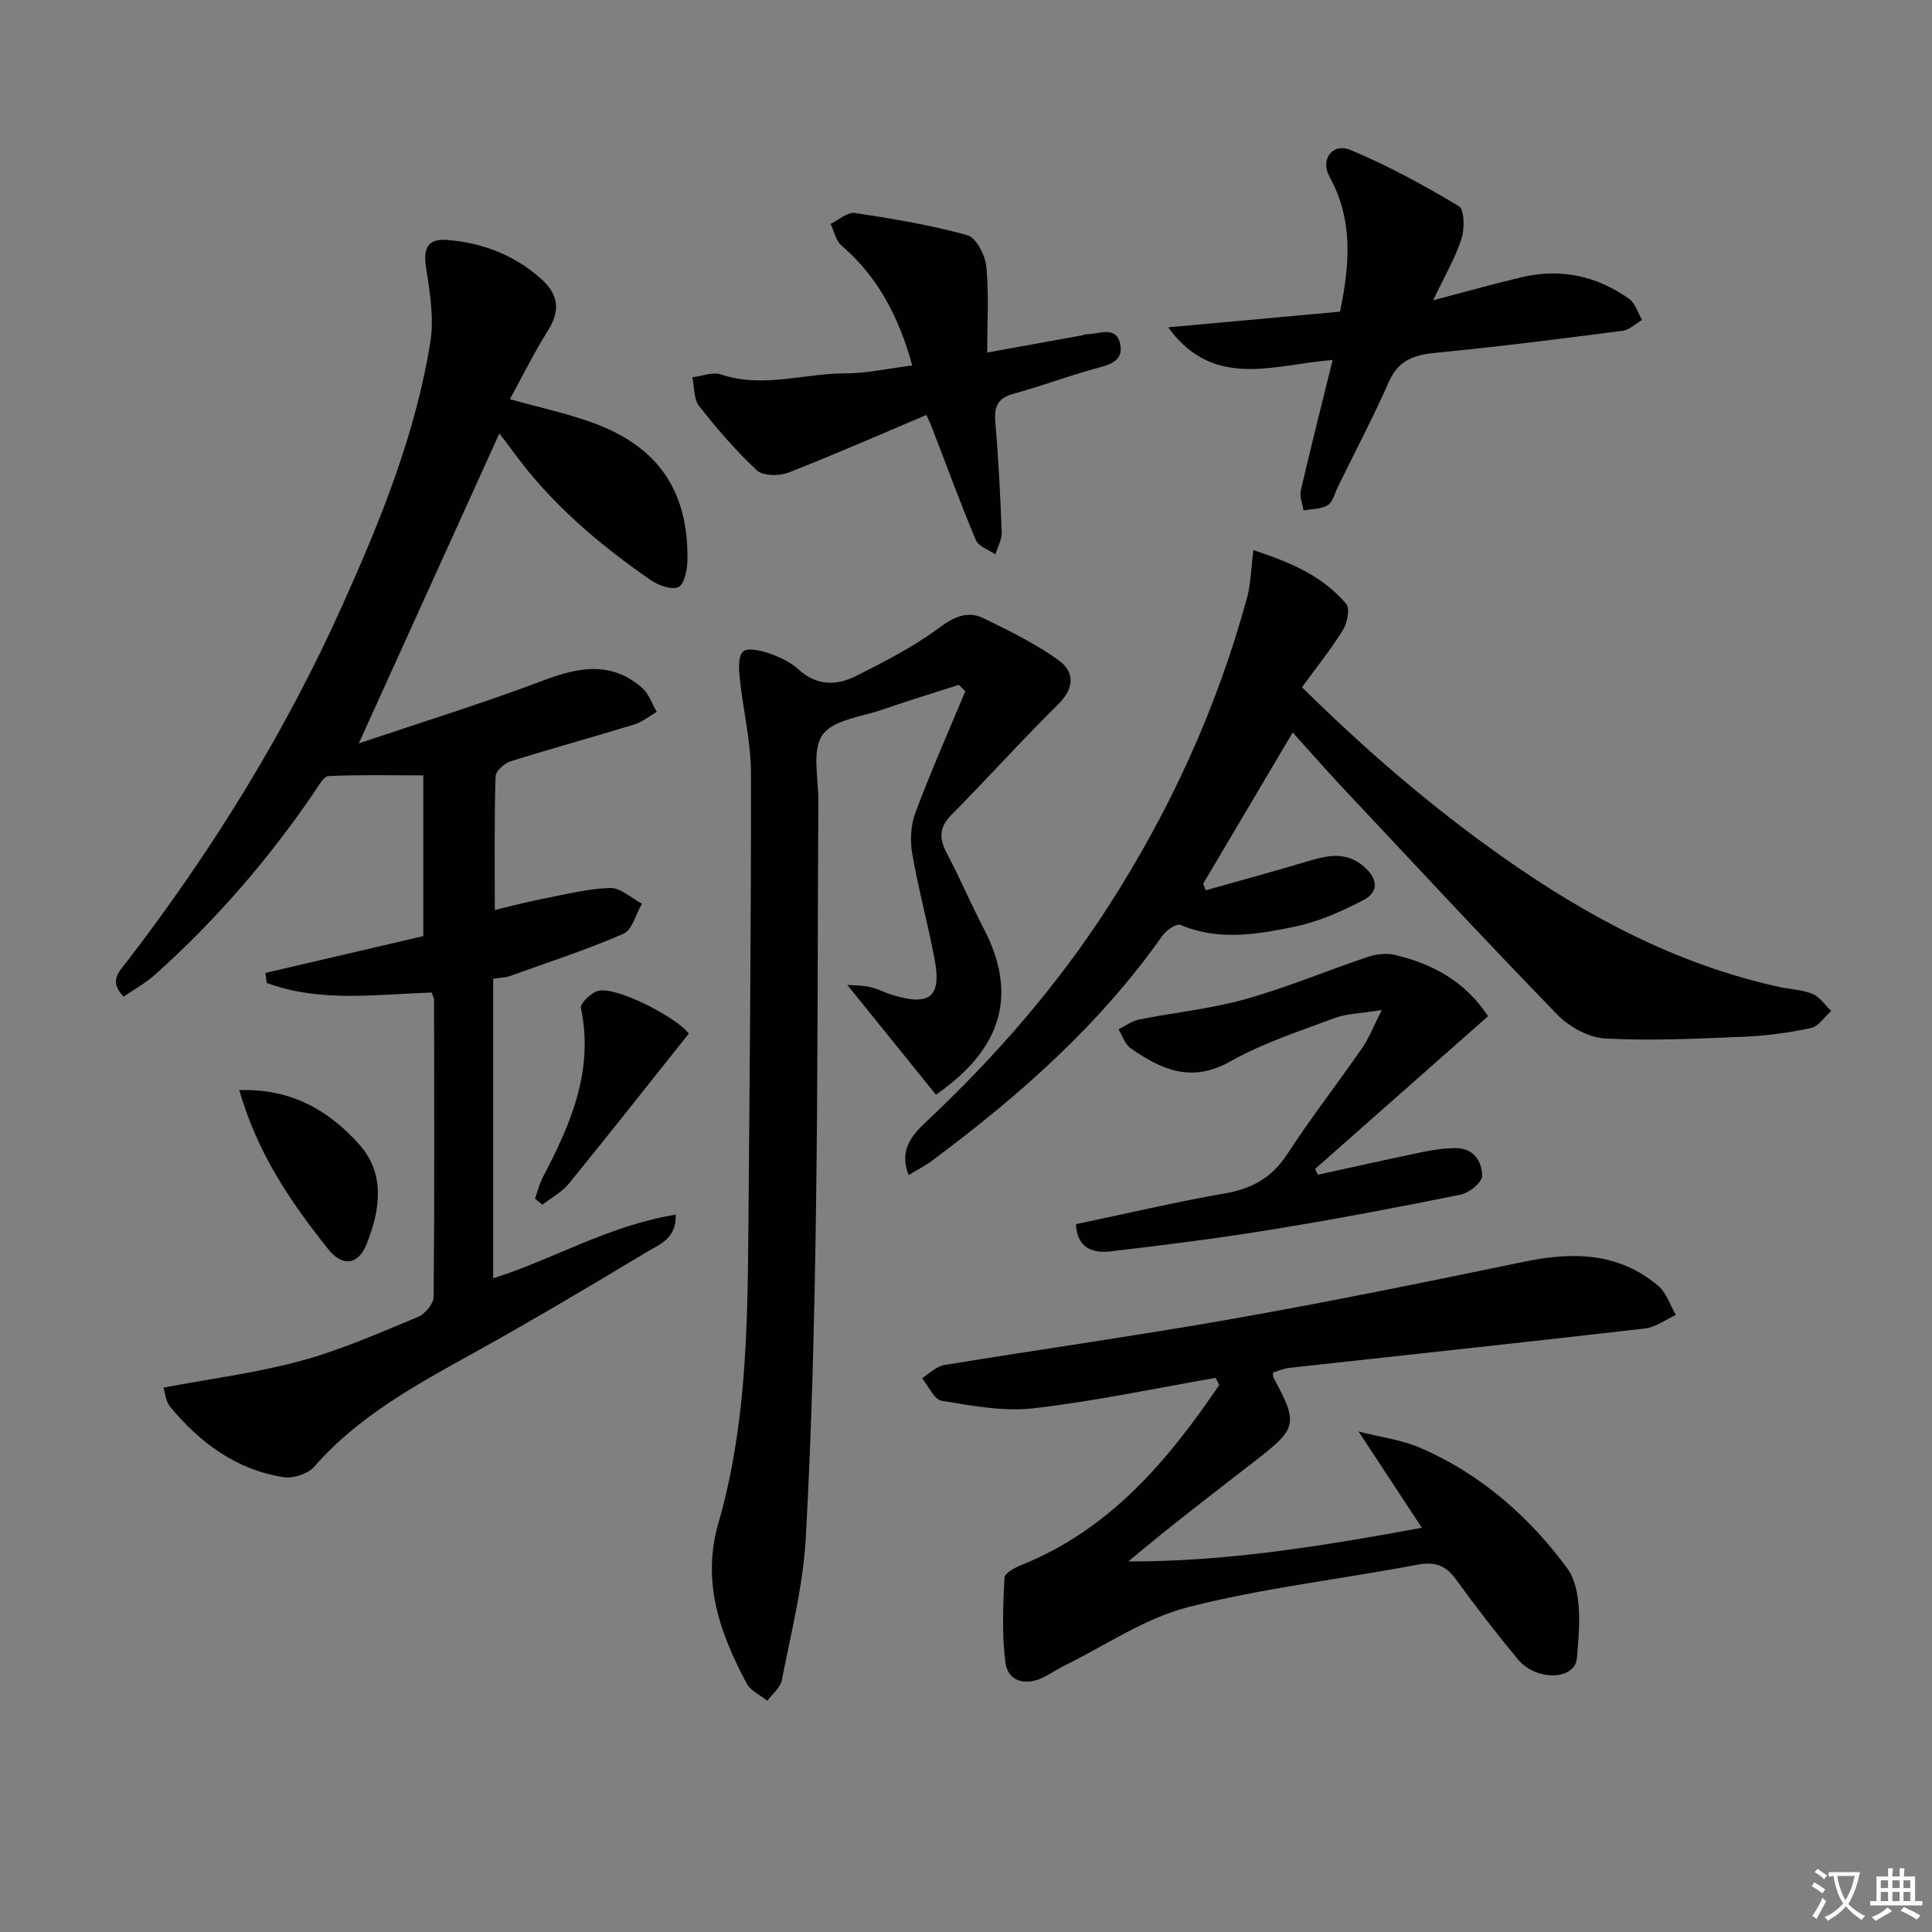 <svg enable-background="new 0 0 400 400" viewBox="0 0 400 400" xmlns="http://www.w3.org/2000/svg"><rect x="0" y="0" width="400" height="400" fill="#808080" stroke="none"/><path d="m377.9 391.2c-.2.3-.4.5-.6.8-.7-.6-1.4-1-2.2-1.5.2-.3.4-.5.5-.8.6.4 1.4.8 2.3 1.5zm-1.8 6.1c-.2-.2-.5-.4-.9-.6.4-.6.8-1.2 1.2-1.9s.7-1.3.9-1.9c.3.3.5.5.8.7-.7 1.3-1.4 2.6-2 3.7zm2.2-9c-.3.3-.5.5-.6.8-.6-.6-1.3-1.1-2-1.5.3-.3.5-.5.6-.7.6.5 1.3.9 2 1.4zm.3.2v-.9h2 4.5c-.3 1.3-.6 2.5-1 3.6s-.9 2.1-1.4 3c.4.5 1 1 1.6 1.4s1.2.8 1.9 1.1c-.3.2-.5.4-.8.8-.4-.3-1-.7-1.6-1.2s-1.2-1.1-1.6-1.6c-.5.6-1.1 1.1-1.7 1.6s-1.4.9-2.1 1.4c-.1-.3-.3-.5-.7-.8.6-.2 1.2-.5 1.9-1s1.4-1.1 2-1.8c-.5-.8-.9-1.6-1.2-2.5s-.6-2-.8-3.2c-.4.1-.7.1-1 .1zm2.5 2.7c.3 1 .7 1.7 1 2.2.3-.5.6-1.1 1-2s.6-1.9.9-3h-3.2-.4c.1.9.3 1.8.7 2.8z" fill="#fbfcfa"/><path d="m396.5 388.5v1.5 3.6h1.5v.9c-.4 0-1 0-1.7 0h-7.9c-.5 0-.9 0-1.2 0v-.9h1.3v-3.5c0-.7 0-1.2 0-1.6h2.4c0-.8 0-1.4 0-1.7h1c0 .3-.1.8-.1 1.7h1.5c0-.8 0-1.4 0-1.7h1c0 .3-.1.9-.1 1.7zm-8.2 9.2c-.2-.3-.5-.5-.8-.8.8-.3 1.4-.6 1.9-.9s1-.7 1.4-1.1c.3.3.6.5.9.8-1.6 1-2.8 1.6-3.4 2zm2.6-6.8v-1.6h-1.5v1.6zm0 2.7v-1.9h-1.5v1.9zm2.4-2.7v-1.6h-1.5v1.6zm0 2.7v-1.9h-1.5v1.9zm.2 2 .7-.8c.4.2.9.5 1.6.8s1.3.7 1.8 1c-.3.3-.5.6-.8.8-.4-.3-1.5-1-3.3-1.8zm2-4.7v-1.6h-1.4v1.6zm0 2.7v-1.9h-1.4v1.9z" fill="#fbfcfa"/><g fill="#010100"><path d="m102.44 188.4c3.67-.87 6.66-1.67 9.69-2.26 4.71-.91 9.43-2.14 14.17-2.3 2.16-.07 4.4 2.1 6.61 3.26-1.25 2.14-2.01 5.44-3.84 6.23-7.71 3.35-15.75 5.96-23.68 8.81-.74.27-1.59.25-3.28.5v62.01c12.19-3.81 23.97-10.95 37.79-13.17.2 4.96-3.37 6.16-5.95 7.71-11.83 7.11-23.7 14.17-35.77 20.86-11.96 6.63-23.92 13.08-33.12 23.61-1.29 1.48-4.3 2.48-6.28 2.18-9.82-1.5-17.36-7.1-23.55-14.58-.95-1.15-1.06-2.98-1.38-3.97 9.81-1.85 19.34-3.06 28.51-5.56 8.29-2.26 16.26-5.8 24.23-9.1 1.43-.59 3.18-2.71 3.19-4.14.19-20.5.12-41 .08-61.49 0-.46-.3-.92-.5-1.5-11.48.36-23.06 2.12-34.14-2-.1-.69-.19-1.37-.28-2.06 11.1-2.59 22.19-5.18 32.7-7.63 0-11.31 0-22.22 0-33.28-7.18 0-13.42-.15-19.63.15-1.01.05-2.04 2.01-2.87 3.22-9.51 13.97-20.48 26.67-33.08 37.93-1.93 1.72-4.25 2.99-6.46 4.51-3.18-3.23-.85-5.27.67-7.25 17.6-22.9 32.72-47.3 44.57-73.65 7.91-17.6 15.2-35.49 18.26-54.67.8-5.02-.13-10.42-.91-15.54-.59-3.91.45-5.87 4.41-5.55 7.32.59 13.88 3.11 19.44 8.06 3.52 3.14 4.07 6.43 1.48 10.57-2.88 4.59-5.29 9.47-7.96 14.34 6.12 1.71 11.78 2.91 17.17 4.88 13.58 4.96 19.8 14.1 19.6 28.49-.03 1.95-.68 5.04-1.9 5.55-1.51.62-4.23-.44-5.86-1.57-10.58-7.34-20.33-15.62-28.02-26.08-1.08-1.47-2.19-2.91-3.16-4.18-9.54 21.03-19.07 42.04-29.11 64.17 13.03-4.39 25.81-8.34 38.3-13.06 7.34-2.77 14.09-4 20.42 1.63 1.36 1.21 2 3.24 2.97 4.9-1.53.88-2.95 2.09-4.6 2.6-8.55 2.62-17.18 4.98-25.71 7.66-1.27.4-3.03 2.01-3.06 3.11-.27 8.95-.16 17.91-.16 27.65z"/><path d="m193.77 226.64c-6.18-7.66-12.13-15.03-18.34-22.72 1.4.11 3.08.07 4.68.43 1.61.35 3.1 1.18 4.69 1.66 7.75 2.34 10.17.39 8.7-7.42-1.38-7.32-3.37-14.54-4.64-21.88-.47-2.72-.3-5.89.66-8.45 3.18-8.48 6.85-16.78 10.33-25.14-.44-.44-.89-.89-1.33-1.33-5.25 1.69-10.53 3.29-15.74 5.1-4.36 1.52-10.29 2.12-12.49 5.26-2.23 3.17-.84 8.96-.86 13.6-.17 28.31-.08 56.63-.49 84.94-.33 22.62-.86 45.25-2.12 67.83-.55 9.84-3.06 19.59-4.94 29.33-.3 1.56-1.98 2.86-3.02 4.28-1.46-1.19-3.48-2.09-4.29-3.62-5.53-10.41-9.36-20.97-5.81-33.26 5.58-19.33 6.01-39.33 6.17-59.29.26-31.95.59-63.9.55-95.85-.01-6.56-1.64-13.11-2.32-19.68-.2-1.87-.37-4.47.67-5.52.84-.86 3.64-.25 5.36.34 2.17.75 4.43 1.8 6.1 3.32 3.76 3.45 7.89 3.42 11.92 1.4 5.89-2.96 11.85-6.01 17.12-9.91 3.18-2.35 5.96-3.71 9.4-2.02 5.28 2.6 10.64 5.2 15.39 8.61 3.37 2.42 3.42 5.78-.05 9.19-7.55 7.44-14.64 15.35-22.1 22.88-2.59 2.62-2.53 4.94-.93 7.97 2.71 5.12 4.98 10.48 7.66 15.62 7.64 14.66 2.63 25.67-9.93 34.33z"/><path d="m251.7 285.27c-12.57 2.17-25.07 4.85-37.72 6.3-6.21.72-12.73-.53-19-1.55-1.57-.26-2.73-3.05-4.08-4.68 1.52-.94 2.95-2.45 4.58-2.72 19.98-3.28 40.05-6.09 59.98-9.61 20.1-3.56 40.1-7.64 60.09-11.78 10.06-2.09 19.56-1.97 27.78 5 1.69 1.44 2.45 3.98 3.64 6.01-2.13.97-4.18 2.55-6.39 2.81-24.56 2.83-49.15 5.45-73.72 8.16-1.13.12-2.21.63-3.3.96.04.46-.03.81.1 1.05 5.13 9.5 4.97 10.44-3.7 17.16-8.79 6.82-17.64 13.56-26.34 20.9 20.16.06 39.88-3.13 60.76-6.97-4.4-6.69-8.34-12.68-13.1-19.93 4.88 1.24 8.94 1.75 12.55 3.29 12.57 5.35 22.75 14.31 30.61 24.98 3.25 4.41 2.61 12.43 2.04 18.65-.42 4.63-8.43 4.8-12.21.25-4.46-5.37-8.73-10.91-12.83-16.56-2.14-2.94-4.39-3.72-8.03-3.03-15.81 3.01-31.91 4.81-47.46 8.79-8.94 2.29-17.03 7.9-25.48 12.05-1.64.8-3.14 1.89-4.8 2.64-3.55 1.59-6.97.56-7.48-3.1-.8-5.81-.5-11.8-.23-17.7.04-.95 2.21-2.1 3.6-2.66 18.31-7.38 30.25-21.59 40.87-37.23-.24-.51-.49-1-.73-1.48z"/><path d="m249.64 184.32c6.95-1.96 13.92-3.84 20.83-5.92 4.08-1.22 8-2.24 11.74.87 2.96 2.46 3.49 5.32-.04 7.15-4.5 2.33-9.32 4.47-14.25 5.47-7.75 1.59-15.69 2.94-23.53-.4-.8-.34-2.91 1.08-3.69 2.19-13.01 18.48-29.67 33.19-47.65 46.57-1.42 1.06-3.02 1.88-4.93 3.05-2.05-5.24.73-8.32 3.72-11.13 14.26-13.4 27.03-28.05 37.64-44.52 12.77-19.83 22.47-41.06 28.69-63.83.81-2.98.85-6.16 1.33-9.92 7.46 2.45 14.27 5.27 19.21 11.12.82.97.25 3.92-.64 5.36-2.5 4.05-5.51 7.79-8.51 11.91 13.3 13.12 26.86 24.79 41.57 35.16 17.54 12.36 36.19 22.3 57.35 26.91 2.27.49 4.7.55 6.8 1.43 1.51.64 2.59 2.3 3.86 3.51-1.38 1.22-2.6 3.19-4.17 3.53-4.53.98-9.18 1.61-13.81 1.81-9.6.4-19.23.87-28.8.37-3.41-.18-7.42-2.37-9.88-4.89-15.07-15.51-29.79-31.37-44.6-47.15-3.4-3.63-6.68-7.38-10.24-11.32-6.3 10.64-12.42 20.98-18.54 31.32.18.46.36.91.54 1.35z"/><path d="m188.87 75.66c-2.73-9.89-7.02-18.29-14.64-24.82-1.17-1.01-1.53-2.96-2.27-4.48 1.68-.81 3.5-2.5 5.02-2.27 7.84 1.18 15.69 2.5 23.31 4.61 1.82.51 3.68 4.13 3.92 6.47.56 5.73.18 11.56.18 17.82 6.91-1.25 13.23-2.39 19.55-3.54.33-.06.64-.26.96-.25 2.58.05 6.24-1.96 7.04 2.12.71 3.63-2.56 4.28-5.45 5.07-5.59 1.54-11.04 3.61-16.64 5.13-3.26.88-4.04 2.63-3.78 5.78.63 7.61 1.04 15.24 1.33 22.87.06 1.52-.85 3.08-1.31 4.62-1.39-.97-3.5-1.64-4.05-2.97-3.25-7.73-6.13-15.62-9.15-23.45-.28-.74-.64-1.44-1.1-2.46-9.66 4.09-19.04 8.23-28.58 11.94-1.89.73-5.22.71-6.49-.46-4.36-4.05-8.29-8.62-11.97-13.32-1.14-1.46-.97-3.95-1.41-5.96 1.99-.23 4.22-1.16 5.94-.58 8.64 2.9 17.14-.22 25.69-.23 4.46.01 8.89-1.01 13.9-1.64z"/><path d="m275.91 74.53c-12.11.91-24.57 6.29-34.06-6.76 11.87-1.08 23.74-2.16 35.58-3.24 2.05-9.82 2.76-18.99-2.17-27.95-1.99-3.62.67-7.07 4.35-5.53 7.75 3.24 15.2 7.3 22.41 11.62 1.18.71 1.24 4.7.57 6.77-1.3 4-3.49 7.71-5.87 12.73 6.71-1.76 12.5-3.4 18.36-4.78 8.05-1.9 15.54-.27 22.22 4.49 1.28.91 1.8 2.88 2.67 4.36-1.33.77-2.6 2.06-4.01 2.24-12.64 1.64-25.29 3.26-37.97 4.48-4.59.44-8.25 1.18-10.37 5.95-3.29 7.41-7.06 14.61-10.63 21.89-.65 1.32-1.03 3.13-2.11 3.8-1.36.85-3.3.76-4.99 1.08-.22-1.37-.87-2.85-.58-4.11 2.04-8.83 4.28-17.64 6.6-27.04z"/><path d="m308.09 210.39c-12.05 10.64-23.94 21.14-35.83 31.64.21.39.41.79.62 1.18 7.17-1.57 14.34-3.18 21.53-4.67 2.26-.47 4.58-.82 6.88-.84 3.73-.05 5.55 2.7 5.57 5.75.01 1.32-2.64 3.52-4.38 3.87-13 2.64-26.05 5.11-39.14 7.24-11.12 1.81-22.3 3.23-33.49 4.53-3.7.43-6.89-.78-7.08-5.64 10.49-2.2 20.64-4.59 30.89-6.38 5.61-.98 9.69-3.27 12.85-8.12 4.89-7.51 10.41-14.61 15.52-21.98 1.36-1.96 2.23-4.27 4.05-7.85-4.24.69-7.2.7-9.81 1.68-7.3 2.72-14.83 5.16-21.56 8.96-8.01 4.53-14.28 1.7-20.61-2.72-1.18-.83-1.7-2.59-2.53-3.92 1.42-.7 2.77-1.74 4.27-2.04 7.31-1.46 14.81-2.2 21.95-4.2 8.58-2.4 16.86-5.9 25.33-8.74 1.74-.58 3.86-.86 5.61-.45 7.78 1.83 14.54 5.4 19.36 12.7z"/><path d="m49.54 225.7c10.73-.36 18.46 4.17 24.72 11.11 5.59 6.19 4.47 13.59 1.67 20.71-1.69 4.28-4.94 4.92-7.99 1.09-7.65-9.62-14.63-19.72-18.4-32.91z"/><path d="m110.77 248.17c.52-1.46.87-3 1.58-4.36 5.78-11 10.66-22.14 7.92-35.12-.2-.94 2.18-3.24 3.66-3.57 3.87-.86 16.3 5.59 18.67 8.88-8.31 10.44-16.48 20.82-24.82 31.05-1.44 1.77-3.64 2.93-5.48 4.37-.51-.41-1.02-.83-1.53-1.25z"/></g></svg>